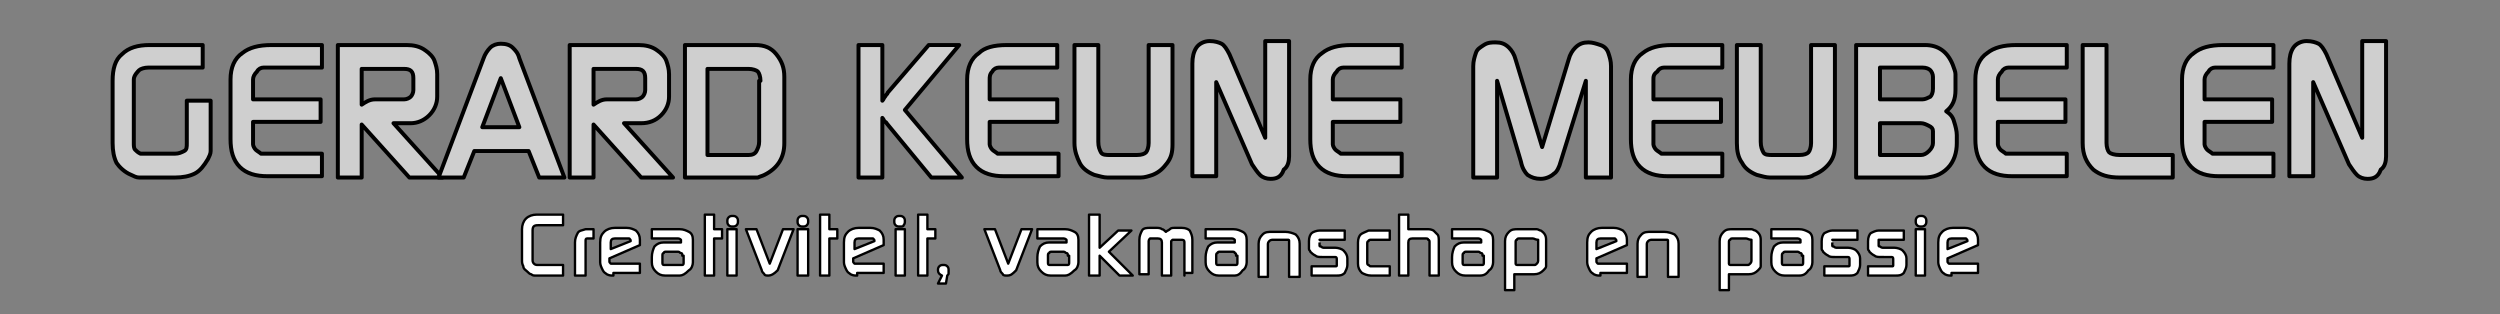 <?xml version="1.0" encoding="utf-8"?>
<!-- Generator: Adobe Illustrator 21.0.0, SVG Export Plug-In . SVG Version: 6.00 Build 0)  -->
<svg version="1.1" id="Laag_1" xmlns="http://www.w3.org/2000/svg" xmlns:xlink="http://www.w3.org/1999/xlink" x="0px" y="0px"
	 viewBox="0 0 188.7 23.7" style="enable-background:new 0 0 188.7 23.7;" xml:space="preserve">
<rect x="0" y="0" width="188.7" height="23.7" fill="#808080" stroke="none"/>
<style type="text/css">
	.st0{fill:#CFCFCF;stroke:#000000;stroke-width:0.3;stroke-linecap:round;stroke-linejoin:round;stroke-miterlimit:10;}
	.st1{fill:#FFFFFF;stroke:#000000;stroke-width:0.18;stroke-linecap:round;stroke-linejoin:round;stroke-miterlimit:10;}
</style>
<g>
	<path class="st0" d="M13.2,13.4h-2c-0.3,0-0.5,0-0.7,0c-0.2,0-0.4-0.1-0.6-0.2c-0.5-0.2-0.9-0.6-1.1-0.9c-0.2-0.4-0.3-0.9-0.3-1.5
		V6.1c0-0.9,0.2-1.6,0.7-2c0.5-0.5,1.2-0.7,2.1-0.7h4l0,1.7h-4.1c-0.3,0-0.6,0.1-0.7,0.2S10.1,5.7,10.1,6v4.8c0,0.2,0,0.4,0.1,0.5
		c0.1,0.1,0.2,0.2,0.4,0.3l0.2,0h2.4c0.3,0,0.5-0.1,0.7-0.2c0.2-0.1,0.2-0.3,0.2-0.6V7.6h1.8l0,3.1c0,0.3,0,0.6,0,0.7
		c0,0.2-0.1,0.4-0.2,0.6c-0.3,0.5-0.6,0.9-1,1.1S13.8,13.4,13.2,13.4z"/>
	<path class="st0" d="M19.1,6v1.5h5.1l0,1.7h-5.1l0,1.7c0,0.1,0.1,0.3,0.2,0.4c0.1,0.1,0.3,0.2,0.4,0.3c0,0,0.1,0,0.2,0
		c0.1,0,0.2,0,0.3,0c0.2,0,0.3,0,0.4,0h3.7l0,1.7h-4.1c-0.9,0-1.6-0.2-2.1-0.7c-0.5-0.5-0.7-1.2-0.7-2.1V6c0-0.9,0.3-1.6,0.9-2
		c0.5-0.4,1.2-0.6,2.2-0.6h3.8l0,1.7h-3.8h-0.6c-0.2,0-0.4,0.1-0.5,0.3C19.2,5.6,19.1,5.8,19.1,6z"/>
	<path class="st0" d="M30.9,13.4l-3.6-4l0,4h-1.8l0-10h5.2c0.5,0,1,0.1,1.4,0.4c0.3,0.2,0.6,0.5,0.7,0.8s0.2,0.6,0.2,1v1.7
		c0,0.5-0.2,1-0.6,1.4s-0.9,0.6-1.4,0.6h-1.3l3.7,4.1H30.9z M27.3,7.9c0.3-0.2,0.6-0.4,1-0.4h2.2c0.2,0,0.4-0.1,0.5-0.2
		c0.1-0.1,0.2-0.3,0.2-0.5V5.9c0-0.5-0.2-0.7-0.7-0.7h-3.2V7.9z"/>
	<path class="st0" d="M40.7,13.4l-0.8-2h-4.1l-0.8,2h-1.9l3.4-9c0.1-0.3,0.3-0.6,0.5-0.8c0.2-0.2,0.5-0.3,0.8-0.3
		c0.4,0,0.7,0.1,0.9,0.3c0.2,0.2,0.4,0.4,0.5,0.8l3.4,9H40.7z M37.8,5.9l-1.4,3.7h2.8L37.8,5.9z"/>
	<path class="st0" d="M48.4,13.4l-3.6-4l0,4H43l0-10h5.2c0.5,0,1,0.1,1.4,0.4c0.3,0.2,0.6,0.5,0.7,0.8s0.2,0.6,0.2,1v1.7
		c0,0.5-0.2,1-0.6,1.4S49,9.3,48.4,9.3h-1.3l3.7,4.1H48.4z M44.8,7.9c0.3-0.2,0.6-0.4,1-0.4h2.2c0.2,0,0.4-0.1,0.5-0.2
		c0.1-0.1,0.2-0.3,0.2-0.5V5.9c0-0.5-0.2-0.7-0.7-0.7h-3.2V7.9z"/>
	<path class="st0" d="M56.7,13.4h-5l0-10H57c0.7,0,1.2,0.2,1.6,0.7c0.4,0.5,0.6,1,0.6,1.7v5c0,1.1-0.5,1.9-1.5,2.4
		c-0.2,0.1-0.3,0.1-0.5,0.2C57,13.4,56.9,13.4,56.7,13.4z M57.4,6.1c0-0.3-0.1-0.6-0.2-0.7c-0.1-0.1-0.4-0.2-0.7-0.2h-3.1v6.5h3.1
		c0.3,0,0.5-0.1,0.6-0.3s0.2-0.4,0.2-0.7V6.1z"/>
	<path class="st0" d="M64.8,13.4v-10h1.8l0,4.2c0.1-0.1,0.1-0.2,0.2-0.3C66.9,7.1,67,7.1,67,7l3.1-3.6h2.3l-4.1,4.9l4.3,5.1l-2.3,0
		l-3.3-4c-0.1-0.1-0.1-0.2-0.2-0.2c-0.1-0.1-0.1-0.2-0.2-0.3v4.5H64.8z"/>
	<path class="st0" d="M74.7,6v1.5h5.1l0,1.7h-5.1l0,1.7c0,0.1,0.1,0.3,0.2,0.4c0.1,0.1,0.3,0.2,0.4,0.3c0,0,0.1,0,0.2,0
		c0.1,0,0.2,0,0.3,0c0.2,0,0.3,0,0.4,0h3.7l0,1.7h-4.1c-0.9,0-1.6-0.2-2.1-0.7c-0.5-0.5-0.7-1.2-0.7-2.1V6c0-0.9,0.3-1.6,0.9-2
		C74.3,3.6,75,3.4,76,3.4h3.8l0,1.7H76h-0.6c-0.2,0-0.4,0.1-0.5,0.3C74.7,5.6,74.7,5.8,74.7,6z"/>
	<path class="st0" d="M86.1,13.4h-2.5c-0.3,0-0.6-0.1-1-0.2c-0.5-0.2-0.9-0.5-1.1-0.9s-0.4-0.9-0.4-1.5V3.4h1.8l0,7.3
		c0,0.4,0.1,0.6,0.2,0.8c0.1,0.2,0.4,0.2,0.7,0.2h2c0.4,0,0.6-0.1,0.7-0.2c0.1-0.1,0.2-0.4,0.2-0.7V3.4h1.8l0,7.5
		c0,0.6-0.1,1-0.4,1.4S87.5,13,87,13.2C86.7,13.3,86.4,13.4,86.1,13.4z"/>
	<path class="st0" d="M95.9,13.5c-0.3,0-0.6-0.1-0.8-0.3c-0.2-0.2-0.4-0.5-0.6-0.8l-2.7-6.2l0,7.1H90l0-8.5c0-0.5,0.1-0.9,0.3-1.2
		c0.2-0.3,0.6-0.5,1-0.5c0.4,0,0.7,0.1,0.9,0.2s0.4,0.4,0.6,0.8l2.7,6.3l0-7.3h1.8l0,8.7c0,0.4-0.1,0.8-0.4,1
		C96.7,13.4,96.3,13.5,95.9,13.5z"/>
	<path class="st0" d="M100.6,6v1.5h5.1l0,1.7h-5.1l0,1.7c0,0.1,0.1,0.3,0.2,0.4c0.1,0.1,0.3,0.2,0.4,0.3c0,0,0.1,0,0.2,0
		c0.1,0,0.2,0,0.3,0c0.2,0,0.3,0,0.4,0h3.7l0,1.7h-4.1c-0.9,0-1.6-0.2-2.1-0.7c-0.5-0.5-0.7-1.2-0.7-2.1V6c0-0.9,0.3-1.6,0.9-2
		c0.5-0.4,1.2-0.6,2.2-0.6h3.8l0,1.7H102h-0.6c-0.2,0-0.4,0.1-0.5,0.3C100.7,5.6,100.6,5.8,100.6,6z"/>
	<path class="st0" d="M119.7,13.4V6.1l-1.9,6.1c-0.1,0.4-0.3,0.8-0.5,0.9c-0.2,0.2-0.6,0.4-1,0.4c-0.4,0-0.7-0.1-1-0.3
		c-0.2-0.2-0.4-0.5-0.5-1L113,6.1l0,7.3h-1.8l0-8.4c0-0.4,0.1-0.7,0.2-1s0.3-0.4,0.6-0.6s0.6-0.2,0.9-0.2c0.4,0,0.7,0.1,1,0.4
		c0.2,0.2,0.4,0.5,0.5,0.9l2,6.6l2-6.6c0.1-0.4,0.3-0.7,0.5-0.9c0.3-0.3,0.6-0.4,1-0.4c0.3,0,0.6,0.1,0.9,0.2
		c0.3,0.1,0.5,0.3,0.6,0.6s0.2,0.6,0.2,1v8.4H119.7z"/>
	<path class="st0" d="M124.8,6v1.5h5.1l0,1.7h-5.1l0,1.7c0,0.1,0.1,0.3,0.2,0.4c0.1,0.1,0.3,0.2,0.4,0.3c0,0,0.1,0,0.2,0
		c0.1,0,0.2,0,0.3,0c0.2,0,0.3,0,0.4,0h3.7l0,1.7h-4.1c-0.9,0-1.6-0.2-2.1-0.7c-0.5-0.5-0.7-1.2-0.7-2.1V6c0-0.9,0.3-1.6,0.9-2
		c0.5-0.4,1.2-0.6,2.2-0.6h3.8l0,1.7h-3.8h-0.6c-0.2,0-0.4,0.1-0.5,0.3C124.8,5.6,124.8,5.8,124.8,6z"/>
	<path class="st0" d="M136.1,13.4h-2.5c-0.3,0-0.6-0.1-1-0.2c-0.5-0.2-0.9-0.5-1.1-0.9c-0.3-0.4-0.4-0.9-0.4-1.5V3.4h1.8l0,7.3
		c0,0.4,0.1,0.6,0.2,0.8c0.1,0.2,0.4,0.2,0.7,0.2h2c0.4,0,0.6-0.1,0.7-0.2c0.1-0.1,0.2-0.4,0.2-0.7V3.4h1.8l0,7.5
		c0,0.6-0.1,1-0.4,1.4s-0.7,0.7-1.2,0.9C136.8,13.3,136.5,13.4,136.1,13.4z"/>
	<path class="st0" d="M145.2,13.4h-5.1l0-10h5.2c1,0,1.7,0.5,2.1,1.5c0.1,0.3,0.2,0.5,0.2,0.7v1.2c0,0.7-0.2,1.2-0.7,1.6
		c0.3,0.2,0.5,0.4,0.6,0.8c0.1,0.3,0.2,0.7,0.2,1v0.6c0,0.7-0.2,1.4-0.7,1.9S145.9,13.4,145.2,13.4z M145.9,5.8
		c0-0.2-0.1-0.4-0.2-0.5c-0.1-0.1-0.3-0.2-0.6-0.2h-3.2v2.4h3.2c0.2,0,0.4-0.1,0.6-0.2c0.1-0.1,0.2-0.3,0.2-0.6V5.8z M145.9,9.9
		c0-0.2-0.1-0.3-0.3-0.4c-0.2-0.1-0.4-0.2-0.6-0.2h-3.1v2.4h3.1c0.2,0,0.4-0.1,0.6-0.3c0.2-0.2,0.3-0.4,0.3-0.6V9.9z"/>
	<path class="st0" d="M150.8,6v1.5h5.1l0,1.7h-5.1l0,1.7c0,0.1,0.1,0.3,0.2,0.4c0.1,0.1,0.3,0.2,0.4,0.3c0,0,0.1,0,0.2,0
		c0.1,0,0.2,0,0.3,0c0.2,0,0.3,0,0.4,0h3.7l0,1.7h-4.1c-0.9,0-1.6-0.2-2.1-0.7c-0.5-0.5-0.7-1.2-0.7-2.1V6c0-0.9,0.3-1.6,0.9-2
		c0.5-0.4,1.2-0.6,2.2-0.6h3.8l0,1.7h-3.8h-0.6c-0.2,0-0.4,0.1-0.5,0.3C150.9,5.6,150.8,5.8,150.8,6z"/>
	<path class="st0" d="M160,13.4c-0.9,0-1.5-0.2-2-0.6c-0.5-0.5-0.8-1.1-0.8-2V3.4h1.8l0,7.4c0,0.3,0.1,0.6,0.2,0.7s0.4,0.2,0.8,0.2
		h4l0,1.7H160z"/>
	<path class="st0" d="M166.4,6v1.5h5.1l0,1.7h-5.1l0,1.7c0,0.1,0.1,0.3,0.2,0.4c0.1,0.1,0.3,0.2,0.4,0.3c0,0,0.1,0,0.2,0
		c0.1,0,0.2,0,0.3,0c0.2,0,0.3,0,0.4,0h3.7l0,1.7h-4.1c-0.9,0-1.6-0.2-2.1-0.7c-0.5-0.5-0.7-1.2-0.7-2.1V6c0-0.9,0.3-1.6,0.9-2
		c0.5-0.4,1.2-0.6,2.2-0.6h3.8l0,1.7h-3.8h-0.6c-0.2,0-0.4,0.1-0.5,0.3C166.5,5.6,166.4,5.8,166.4,6z"/>
	<path class="st0" d="M178.7,13.5c-0.3,0-0.6-0.1-0.8-0.3c-0.2-0.2-0.4-0.5-0.6-0.8l-2.7-6.2l0,7.1h-1.8l0-8.5
		c0-0.5,0.1-0.9,0.3-1.2c0.2-0.3,0.6-0.5,1-0.5c0.4,0,0.7,0.1,0.9,0.2s0.4,0.4,0.6,0.8l2.7,6.3l0-7.3h1.8l0,8.7c0,0.4-0.1,0.8-0.4,1
		C179.5,13.4,179.1,13.5,178.7,13.5z"/>
	<path class="st1" d="M40.2,17.4v2.2c0,0.1,0,0.2,0.1,0.3c0.1,0.1,0.2,0.1,0.3,0.1h1.9l0,0.8h-2.1c-0.1,0-0.2,0-0.3-0.1
		c-0.1,0-0.2-0.1-0.3-0.2c-0.1-0.1-0.3-0.2-0.3-0.4c-0.1-0.2-0.1-0.3-0.1-0.5v-2.3c0-0.3,0.1-0.6,0.3-0.8c0.2-0.2,0.5-0.3,0.8-0.3h2
		l0,0.8h-1.9C40.3,17,40.2,17.1,40.2,17.4z"/>
	<path class="st1" d="M44.1,20.8h-0.7l0-2.5c0-0.3,0.1-0.5,0.2-0.7s0.3-0.2,0.6-0.3h0.2h0.4l0,0.7l-0.2,0c-0.1,0-0.2,0-0.3,0
		c-0.1,0-0.1,0.1-0.1,0.2V20.8z"/>
	<path class="st1" d="M46.3,20.8c-0.2,0-0.3,0-0.5-0.1c-0.1-0.1-0.2-0.1-0.3-0.3c-0.1-0.2-0.2-0.4-0.2-0.6v-1.5
		c0-0.4,0.1-0.6,0.3-0.8c0.2-0.2,0.5-0.3,0.8-0.3h0.9c0.3,0,0.5,0.1,0.7,0.2c0.2,0.2,0.3,0.4,0.3,0.7l0,0.4l-2.3,1v0.1l0,0.1
		c0,0.1,0,0.1,0.1,0.2c0,0,0.1,0,0.2,0h2l0,0.7H46.3z M47.6,18.2c0-0.1,0-0.1-0.1-0.2c0,0-0.1,0-0.2,0h-0.9c-0.2,0-0.3,0.1-0.3,0.3
		l0,0.5L47.6,18.2z"/>
	<path class="st1" d="M51.3,20.8h-1.1c-0.3,0-0.5-0.1-0.7-0.3s-0.3-0.4-0.3-0.7v-0.4c0-0.3,0.1-0.6,0.2-0.8c0.2-0.2,0.4-0.3,0.7-0.3
		h1.3c0-0.1,0-0.2,0-0.2c0,0-0.1-0.1-0.2-0.1h-2l0-0.7h2.1c0.3,0,0.5,0.1,0.7,0.2c0.2,0.1,0.3,0.3,0.3,0.6v1.7
		c0,0.2-0.1,0.5-0.3,0.6C51.7,20.7,51.5,20.8,51.3,20.8z M51.5,19.3c0-0.1,0-0.2-0.1-0.2c-0.1,0-0.1-0.1-0.2-0.1h-0.9
		c-0.1,0-0.2,0-0.2,0.1c-0.1,0-0.1,0.1-0.1,0.2v0.5c0,0.1,0,0.2,0.1,0.2c0.1,0,0.1,0,0.3,0h0.8c0.1,0,0.2,0,0.3,0
		c0.1,0,0.1-0.1,0.1-0.2V19.3z"/>
	<path class="st1" d="M53.9,18l0,2.8h-0.7l0-4.6h0.7l0,1.1h0.6l0,0.7H53.9z"/>
	<path class="st1" d="M55.3,17.1c-0.1,0-0.2,0-0.3-0.1c-0.1-0.1-0.1-0.2-0.1-0.3c0-0.1,0-0.2,0.1-0.3c0.1-0.1,0.2-0.1,0.3-0.1
		c0.1,0,0.2,0,0.3,0.1c0.1,0.1,0.1,0.2,0.1,0.3c0,0.1,0,0.2-0.1,0.3C55.5,17.1,55.4,17.1,55.3,17.1z M54.9,20.8v-3.5h0.7l0,3.5H54.9
		z"/>
	<path class="st1" d="M58,20.8c-0.1,0-0.3,0-0.3-0.1c-0.1-0.1-0.2-0.2-0.2-0.3l-1.2-3.1l0.8,0l1,2.6l1-2.6l0.8,0l-1.2,3.1
		C58.4,20.7,58.2,20.8,58,20.8z"/>
	<path class="st1" d="M60.6,17.1c-0.1,0-0.2,0-0.3-0.1c-0.1-0.1-0.1-0.2-0.1-0.3c0-0.1,0-0.2,0.1-0.3c0.1-0.1,0.2-0.1,0.3-0.1
		c0.1,0,0.2,0,0.3,0.1c0.1,0.1,0.1,0.2,0.1,0.3c0,0.1,0,0.2-0.1,0.3C60.8,17.1,60.7,17.1,60.6,17.1z M60.2,20.8v-3.5H61l0,3.5H60.2z
		"/>
	<path class="st1" d="M62.6,18l0,2.8h-0.7l0-4.6h0.7l0,1.1h0.6l0,0.7H62.6z"/>
	<path class="st1" d="M64.7,20.8c-0.2,0-0.3,0-0.5-0.1c-0.1-0.1-0.2-0.1-0.3-0.3c-0.1-0.2-0.2-0.4-0.2-0.6v-1.5
		c0-0.4,0.1-0.6,0.3-0.8c0.2-0.2,0.5-0.3,0.8-0.3h0.9c0.3,0,0.5,0.1,0.7,0.2c0.2,0.2,0.3,0.4,0.3,0.7l0,0.4l-2.3,1v0.1l0,0.1
		c0,0.1,0,0.1,0.1,0.2c0,0,0.1,0,0.2,0h2l0,0.7H64.7z M66,18.2c0-0.1,0-0.1-0.1-0.2c0,0-0.1,0-0.2,0h-0.9c-0.2,0-0.3,0.1-0.3,0.3
		l0,0.5L66,18.2z"/>
	<path class="st1" d="M67.9,17.1c-0.1,0-0.2,0-0.3-0.1c-0.1-0.1-0.1-0.2-0.1-0.3c0-0.1,0-0.2,0.1-0.3c0.1-0.1,0.2-0.1,0.3-0.1
		c0.1,0,0.2,0,0.3,0.1c0.1,0.1,0.1,0.2,0.1,0.3c0,0.1,0,0.2-0.1,0.3C68.2,17.1,68.1,17.1,67.9,17.1z M67.6,20.8v-3.5h0.7l0,3.5H67.6
		z"/>
	<path class="st1" d="M70,18l0,2.8h-0.7l0-4.6H70l0,1.1h0.6l0,0.7H70z"/>
	<path class="st1" d="M71.4,21.4l-0.6,0l0.3-0.6c-0.2-0.1-0.3-0.2-0.3-0.4c0-0.1,0-0.2,0.1-0.3s0.2-0.1,0.3-0.1c0.1,0,0.2,0,0.3,0.1
		s0.1,0.2,0.1,0.3c0,0,0,0.1,0,0.2c0,0.1,0,0.1-0.1,0.2L71.4,21.4z"/>
	<path class="st1" d="M76,20.8c-0.1,0-0.3,0-0.3-0.1c-0.1-0.1-0.2-0.2-0.2-0.3l-1.2-3.1l0.8,0l1,2.6l1-2.6l0.8,0l-1.2,3.1
		C76.4,20.7,76.3,20.8,76,20.8z"/>
	<path class="st1" d="M80.4,20.8h-1.1c-0.3,0-0.5-0.1-0.7-0.3s-0.3-0.4-0.3-0.7v-0.4c0-0.3,0.1-0.6,0.2-0.8c0.2-0.2,0.4-0.3,0.7-0.3
		h1.3c0-0.1,0-0.2,0-0.2c0,0-0.1-0.1-0.2-0.1h-2l0-0.7h2.1c0.3,0,0.5,0.1,0.7,0.2c0.2,0.1,0.3,0.3,0.3,0.6v1.7
		c0,0.2-0.1,0.5-0.3,0.6C80.8,20.7,80.6,20.8,80.4,20.8z M80.6,19.3c0-0.1,0-0.2-0.1-0.2c-0.1,0-0.1-0.1-0.2-0.1h-0.9
		c-0.1,0-0.2,0-0.2,0.1c-0.1,0-0.1,0.1-0.1,0.2v0.5c0,0.1,0,0.2,0.1,0.2c0.1,0,0.1,0,0.3,0h0.8c0.1,0,0.2,0,0.3,0
		c0.1,0,0.1-0.1,0.1-0.2V19.3z"/>
	<path class="st1" d="M82.2,20.8v-4.6H83v2.5l0,0l1.4-1.3l1,0L83.7,19l1.8,1.8l-1,0L83,19.3l0,0v1.5H82.2z"/>
	<path class="st1" d="M89.4,20.8v-2.5c0-0.2-0.1-0.2-0.3-0.2h-0.5l-0.1,0c0,0-0.1,0.1-0.1,0.1c0,0,0,0.1,0,0.1v2.5h-0.7v-2.5
		c0-0.2-0.1-0.3-0.3-0.3H87c-0.1,0-0.2,0-0.2,0c0,0-0.1,0.1-0.1,0.2v2.5H86l0-2.6c0-0.3,0.1-0.5,0.2-0.7c0.1-0.2,0.4-0.2,0.6-0.2
		h0.5c0.1,0,0.3,0,0.4,0.1c0.1,0,0.2,0.1,0.3,0.2c0.1-0.1,0.2-0.1,0.3-0.2s0.2-0.1,0.4-0.1h0.5c0.3,0,0.5,0.1,0.6,0.2
		c0.1,0.2,0.2,0.4,0.2,0.7v2.5H89.4z"/>
	<path class="st1" d="M93.2,20.8H92c-0.3,0-0.5-0.1-0.7-0.3S91,20.1,91,19.8v-0.4c0-0.3,0.1-0.6,0.2-0.8c0.2-0.2,0.4-0.3,0.7-0.3
		h1.3c0-0.1,0-0.2,0-0.2c0,0-0.1-0.1-0.2-0.1h-2l0-0.7h2.1c0.3,0,0.5,0.1,0.7,0.2c0.2,0.1,0.3,0.3,0.3,0.6v1.7
		c0,0.2-0.1,0.5-0.3,0.6C93.6,20.7,93.4,20.8,93.2,20.8z M93.3,19.3c0-0.1,0-0.2-0.1-0.2C93.2,19,93.1,19,93,19h-0.9
		c-0.1,0-0.2,0-0.2,0.1c-0.1,0-0.1,0.1-0.1,0.2v0.5c0,0.1,0,0.2,0.1,0.2c0.1,0,0.1,0,0.3,0H93c0.1,0,0.2,0,0.3,0
		c0.1,0,0.1-0.1,0.1-0.2V19.3z"/>
	<path class="st1" d="M97.3,20.8v-2.6c0-0.1,0-0.1-0.1-0.1c-0.1,0-0.1,0-0.2,0h-0.9c-0.1,0-0.2,0-0.3,0.1c0,0-0.1,0.1-0.1,0.2v2.5
		H95l0-2.5c0-0.3,0.1-0.5,0.3-0.7c0.2-0.2,0.4-0.2,0.8-0.2H97c0.3,0,0.6,0.1,0.8,0.2c0.2,0.2,0.3,0.4,0.3,0.7v2.5H97.3z"/>
	<path class="st1" d="M99.6,18.3v0.2c0,0.1,0,0.1,0.1,0.1c0,0,0.1,0.1,0.2,0.1h0.9c0.2,0,0.5,0.1,0.6,0.2c0.2,0.2,0.3,0.4,0.3,0.6
		V20c0,0.2-0.1,0.4-0.2,0.6c-0.2,0.2-0.4,0.2-0.6,0.2h-1.9l0-0.7h1.7h0.1c0.1,0,0.1,0,0.1-0.1c0-0.1,0-0.1,0-0.2v-0.2
		c0-0.1,0-0.2-0.1-0.2c0,0-0.1,0-0.2,0h-0.8c-0.2,0-0.4,0-0.5-0.1c-0.2-0.1-0.3-0.2-0.4-0.3c0-0.1-0.1-0.1-0.1-0.2
		c0-0.1,0-0.1,0-0.2v-0.4c0-0.3,0.1-0.5,0.2-0.6s0.4-0.2,0.6-0.2h1.9l0,0.7h-1.7c-0.1,0-0.2,0-0.2,0C99.6,18.1,99.6,18.2,99.6,18.3z
		"/>
	<path class="st1" d="M103.5,20.8c-0.3,0-0.5-0.1-0.7-0.2c-0.2-0.2-0.3-0.4-0.3-0.7v-1.6c0-0.3,0.1-0.5,0.2-0.6
		c0.1-0.1,0.4-0.2,0.6-0.3h0.2h1.4l0,0.7h-1.4c-0.1,0-0.2,0-0.2,0.1c-0.1,0-0.1,0.1-0.1,0.2v1.4c0,0.1,0,0.2,0.1,0.2
		c0.1,0.1,0.1,0.1,0.2,0.1h1.4l0,0.7H103.5z"/>
	<path class="st1" d="M107.9,20.8v-2.5c0-0.1,0-0.2-0.1-0.2c0-0.1-0.1-0.1-0.2-0.1h-1c-0.2,0-0.3,0.1-0.3,0.3v2.5h-0.7l0-4.6h0.7
		l0,1.1h1.4c0.2,0,0.3,0,0.5,0.1c0.1,0.1,0.2,0.2,0.3,0.3c0.1,0.1,0.1,0.3,0.1,0.5v2.6H107.9z"/>
	<path class="st1" d="M111.7,20.8h-1.1c-0.3,0-0.5-0.1-0.7-0.3s-0.3-0.4-0.3-0.7v-0.4c0-0.3,0.1-0.6,0.2-0.8
		c0.2-0.2,0.4-0.3,0.7-0.3h1.3c0-0.1,0-0.2,0-0.2c0,0-0.1-0.1-0.2-0.1h-2l0-0.7h2.1c0.3,0,0.5,0.1,0.7,0.2c0.2,0.1,0.3,0.3,0.3,0.6
		v1.7c0,0.2-0.1,0.5-0.3,0.6C112.2,20.7,112,20.8,111.7,20.8z M111.9,19.3c0-0.1,0-0.2-0.1-0.2c-0.1,0-0.1-0.1-0.2-0.1h-0.9
		c-0.1,0-0.2,0-0.2,0.1c-0.1,0-0.1,0.1-0.1,0.2v0.5c0,0.1,0,0.2,0.1,0.2c0.1,0,0.1,0,0.3,0h0.8c0.1,0,0.2,0,0.3,0
		c0.1,0,0.1-0.1,0.1-0.2V19.3z"/>
	<path class="st1" d="M114.3,20.8l0,1.1h-0.7l0-3.7c0-0.3,0.1-0.5,0.3-0.7s0.4-0.2,0.7-0.2h1.1c0.1,0,0.3,0,0.3,0
		c0.1,0,0.2,0.1,0.3,0.1c0.3,0.2,0.4,0.4,0.4,0.7v1.6c0,0.1,0,0.3,0,0.4c0,0.1-0.1,0.2-0.2,0.3c-0.2,0.2-0.4,0.3-0.7,0.3H114.3z
		 M115.7,18h-1c-0.1,0-0.2,0-0.2,0.1c-0.1,0-0.1,0.1-0.1,0.2v1.5c0,0,0,0.1,0,0.1c0,0,0,0.1,0.1,0.1c0,0,0.1,0,0.1,0
		c0,0,0.1,0,0.1,0h1.1c0.1,0,0.1,0,0.2-0.1c0,0,0.1-0.1,0.1-0.2v-1.6C115.9,18.1,115.8,18,115.7,18z"/>
	<path class="st1" d="M120.8,20.8c-0.2,0-0.3,0-0.5-0.1c-0.1-0.1-0.2-0.1-0.3-0.3c-0.1-0.2-0.2-0.4-0.2-0.6v-1.5
		c0-0.4,0.1-0.6,0.3-0.8s0.5-0.3,0.8-0.3h0.9c0.3,0,0.5,0.1,0.7,0.2c0.2,0.2,0.3,0.4,0.3,0.7l0,0.4l-2.3,1v0.1l0,0.1
		c0,0.1,0,0.1,0.1,0.2c0,0,0.1,0,0.2,0h2l0,0.7H120.8z M122,18.2c0-0.1,0-0.1-0.1-0.2c0,0-0.1,0-0.2,0h-0.9c-0.2,0-0.3,0.1-0.3,0.3
		l0,0.5L122,18.2z"/>
	<path class="st1" d="M125.9,20.8v-2.6c0-0.1,0-0.1-0.1-0.1c-0.1,0-0.1,0-0.2,0h-0.9c-0.1,0-0.2,0-0.3,0.1c0,0-0.1,0.1-0.1,0.2v2.5
		h-0.7l0-2.5c0-0.3,0.1-0.5,0.3-0.7c0.2-0.2,0.4-0.2,0.8-0.2h0.9c0.3,0,0.6,0.1,0.8,0.2c0.2,0.2,0.3,0.4,0.3,0.7v2.5H125.9z"/>
	<path class="st1" d="M130.5,20.8l0,1.1h-0.7l0-3.7c0-0.3,0.1-0.5,0.3-0.7s0.4-0.2,0.7-0.2h1.1c0.1,0,0.3,0,0.3,0
		c0.1,0,0.2,0.1,0.3,0.1c0.3,0.2,0.4,0.4,0.4,0.7v1.6c0,0.1,0,0.3,0,0.4c0,0.1-0.1,0.2-0.2,0.3c-0.2,0.2-0.4,0.3-0.7,0.3H130.5z
		 M131.8,18h-1c-0.1,0-0.2,0-0.2,0.1c-0.1,0-0.1,0.1-0.1,0.2v1.5c0,0,0,0.1,0,0.1c0,0,0,0.1,0.1,0.1c0,0,0.1,0,0.1,0
		c0,0,0.1,0,0.1,0h1.1c0.1,0,0.1,0,0.2-0.1c0,0,0.1-0.1,0.1-0.2v-1.6C132,18.1,131.9,18,131.8,18z"/>
	<path class="st1" d="M135.8,20.8h-1.1c-0.3,0-0.5-0.1-0.7-0.3s-0.3-0.4-0.3-0.7v-0.4c0-0.3,0.1-0.6,0.2-0.8
		c0.2-0.2,0.4-0.3,0.7-0.3h1.3c0-0.1,0-0.2,0-0.2c0,0-0.1-0.1-0.2-0.1h-2l0-0.7h2.1c0.3,0,0.5,0.1,0.7,0.2c0.2,0.1,0.3,0.3,0.3,0.6
		v1.7c0,0.2-0.1,0.5-0.3,0.6C136.3,20.7,136.1,20.8,135.8,20.8z M136,19.3c0-0.1,0-0.2-0.1-0.2c-0.1,0-0.1-0.1-0.2-0.1h-0.9
		c-0.1,0-0.2,0-0.2,0.1c-0.1,0-0.1,0.1-0.1,0.2v0.5c0,0.1,0,0.2,0.1,0.2c0.1,0,0.1,0,0.3,0h0.8c0.1,0,0.2,0,0.3,0s0.1-0.1,0.1-0.2
		V19.3z"/>
	<path class="st1" d="M138.3,18.3v0.2c0,0.1,0,0.1,0.1,0.1c0,0,0.1,0.1,0.2,0.1h0.9c0.2,0,0.5,0.1,0.6,0.2c0.2,0.2,0.3,0.4,0.3,0.6
		V20c0,0.2-0.1,0.4-0.2,0.6c-0.2,0.2-0.4,0.2-0.6,0.2h-1.9l0-0.7h1.7h0.1c0.1,0,0.1,0,0.1-0.1c0-0.1,0-0.1,0-0.2v-0.2
		c0-0.1,0-0.2-0.1-0.2c0,0-0.1,0-0.2,0h-0.8c-0.2,0-0.4,0-0.5-0.1c-0.2-0.1-0.3-0.2-0.4-0.3c0-0.1-0.1-0.1-0.1-0.2
		c0-0.1,0-0.1,0-0.2v-0.4c0-0.3,0.1-0.5,0.2-0.6c0.2-0.1,0.4-0.2,0.6-0.2h1.9l0,0.7h-1.7c-0.1,0-0.2,0-0.2,0
		C138.3,18.1,138.3,18.2,138.3,18.3z"/>
	<path class="st1" d="M141.8,18.3v0.2c0,0.1,0,0.1,0.1,0.1c0,0,0.1,0.1,0.2,0.1h0.9c0.2,0,0.5,0.1,0.6,0.2c0.2,0.2,0.3,0.4,0.3,0.6
		V20c0,0.2-0.1,0.4-0.2,0.6c-0.2,0.2-0.4,0.2-0.6,0.2H141l0-0.7h1.7h0.1c0.1,0,0.1,0,0.1-0.1c0-0.1,0-0.1,0-0.2v-0.2
		c0-0.1,0-0.2-0.1-0.2c0,0-0.1,0-0.2,0H142c-0.2,0-0.4,0-0.5-0.1c-0.2-0.1-0.3-0.2-0.4-0.3c0-0.1-0.1-0.1-0.1-0.2c0-0.1,0-0.1,0-0.2
		v-0.4c0-0.3,0.1-0.5,0.2-0.6c0.2-0.1,0.4-0.2,0.6-0.2h1.9l0,0.7H142c-0.1,0-0.2,0-0.2,0C141.8,18.1,141.8,18.2,141.8,18.3z"/>
	<path class="st1" d="M145,17.1c-0.1,0-0.2,0-0.3-0.1s-0.1-0.2-0.1-0.3c0-0.1,0-0.2,0.1-0.3c0.1-0.1,0.2-0.1,0.3-0.1s0.2,0,0.3,0.1
		c0.1,0.1,0.1,0.2,0.1,0.3c0,0.1,0,0.2-0.1,0.3C145.2,17.1,145.1,17.1,145,17.1z M144.6,20.8v-3.5h0.7l0,3.5H144.6z"/>
	<path class="st1" d="M147.3,20.8c-0.2,0-0.3,0-0.5-0.1c-0.1-0.1-0.2-0.1-0.3-0.3c-0.1-0.2-0.2-0.4-0.2-0.6v-1.5
		c0-0.4,0.1-0.6,0.3-0.8s0.5-0.3,0.8-0.3h0.9c0.3,0,0.5,0.1,0.7,0.2c0.2,0.2,0.3,0.4,0.3,0.7l0,0.4l-2.3,1v0.1l0,0.1
		c0,0.1,0,0.1,0.1,0.2c0,0,0.1,0,0.2,0h2l0,0.7H147.3z M148.5,18.2c0-0.1,0-0.1-0.1-0.2c0,0-0.1,0-0.2,0h-0.9
		c-0.2,0-0.3,0.1-0.3,0.3l0,0.5L148.5,18.2z"/>
</g>
</svg>
